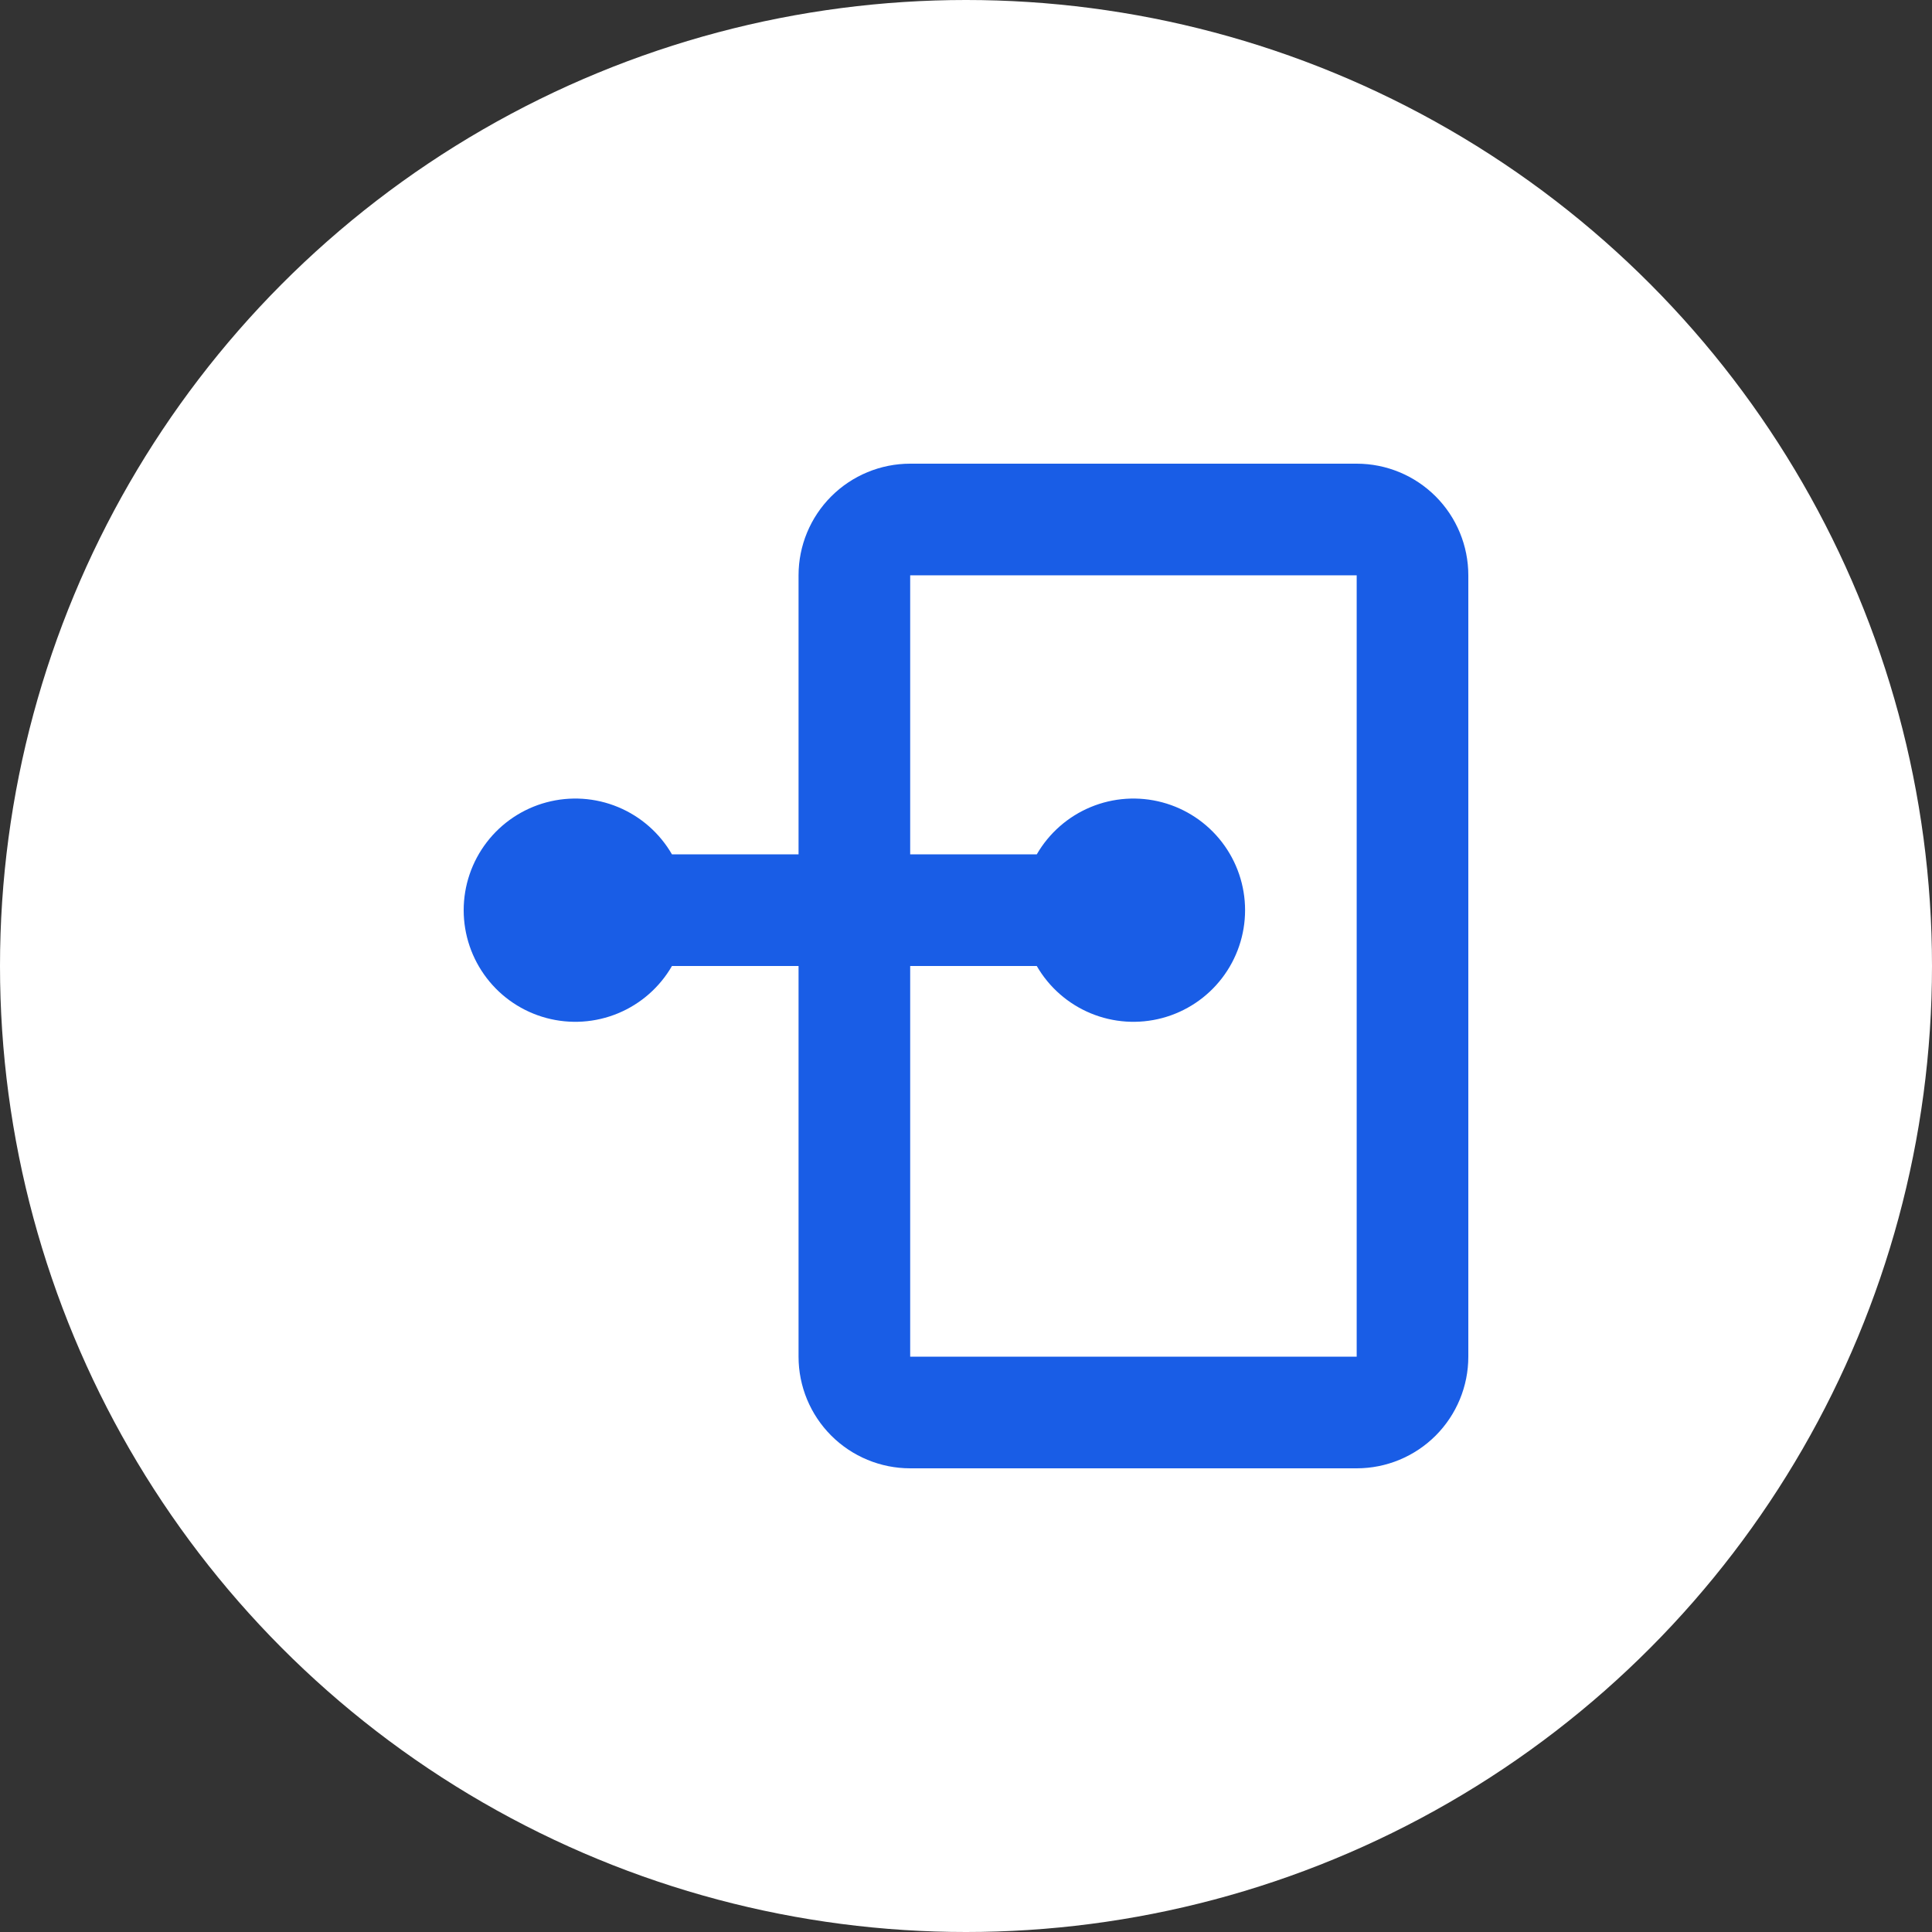 <svg width="100" height="100" viewBox="0 0 100 100" fill="none" xmlns="http://www.w3.org/2000/svg">
<rect x="0" y="0" width="100" height="100" fill="#333333" stroke="none"/>
<circle cx="50" cy="50" r="50" fill="white"/>
<path fill-rule="evenodd" clip-rule="evenodd" d="M41.333 50H34.781C34.145 51.102 33.164 51.962 31.989 52.449C30.814 52.936 29.511 53.021 28.282 52.692C27.054 52.363 25.968 51.638 25.194 50.628C24.42 49.619 24 48.383 24 47.111C24 45.839 24.42 44.603 25.194 43.594C25.968 42.585 27.054 41.859 28.282 41.53C29.511 41.201 30.814 41.286 31.989 41.773C33.164 42.26 34.145 43.121 34.781 44.222H41.333V29.778C41.333 28.245 41.942 26.776 43.026 25.692C44.109 24.609 45.579 24 47.111 24H70.222C71.755 24 73.224 24.609 74.308 25.692C75.391 26.776 76 28.245 76 29.778V70.222C76 71.755 75.391 73.224 74.308 74.308C73.224 75.391 71.755 76 70.222 76H47.111C45.579 76 44.109 75.391 43.026 74.308C41.942 73.224 41.333 71.755 41.333 70.222V50ZM47.111 50V70.222H70.222V29.778H47.111V44.222H53.663C54.299 43.121 55.281 42.26 56.456 41.773C57.631 41.286 58.934 41.201 60.162 41.53C61.391 41.859 62.476 42.585 63.251 43.594C64.025 44.603 64.445 45.839 64.445 47.111C64.445 48.383 64.025 49.619 63.251 50.628C62.476 51.638 61.391 52.363 60.162 52.692C58.934 53.021 57.631 52.936 56.456 52.449C55.281 51.962 54.299 51.102 53.663 50H47.111Z" fill="#195DE6"/>
</svg>
